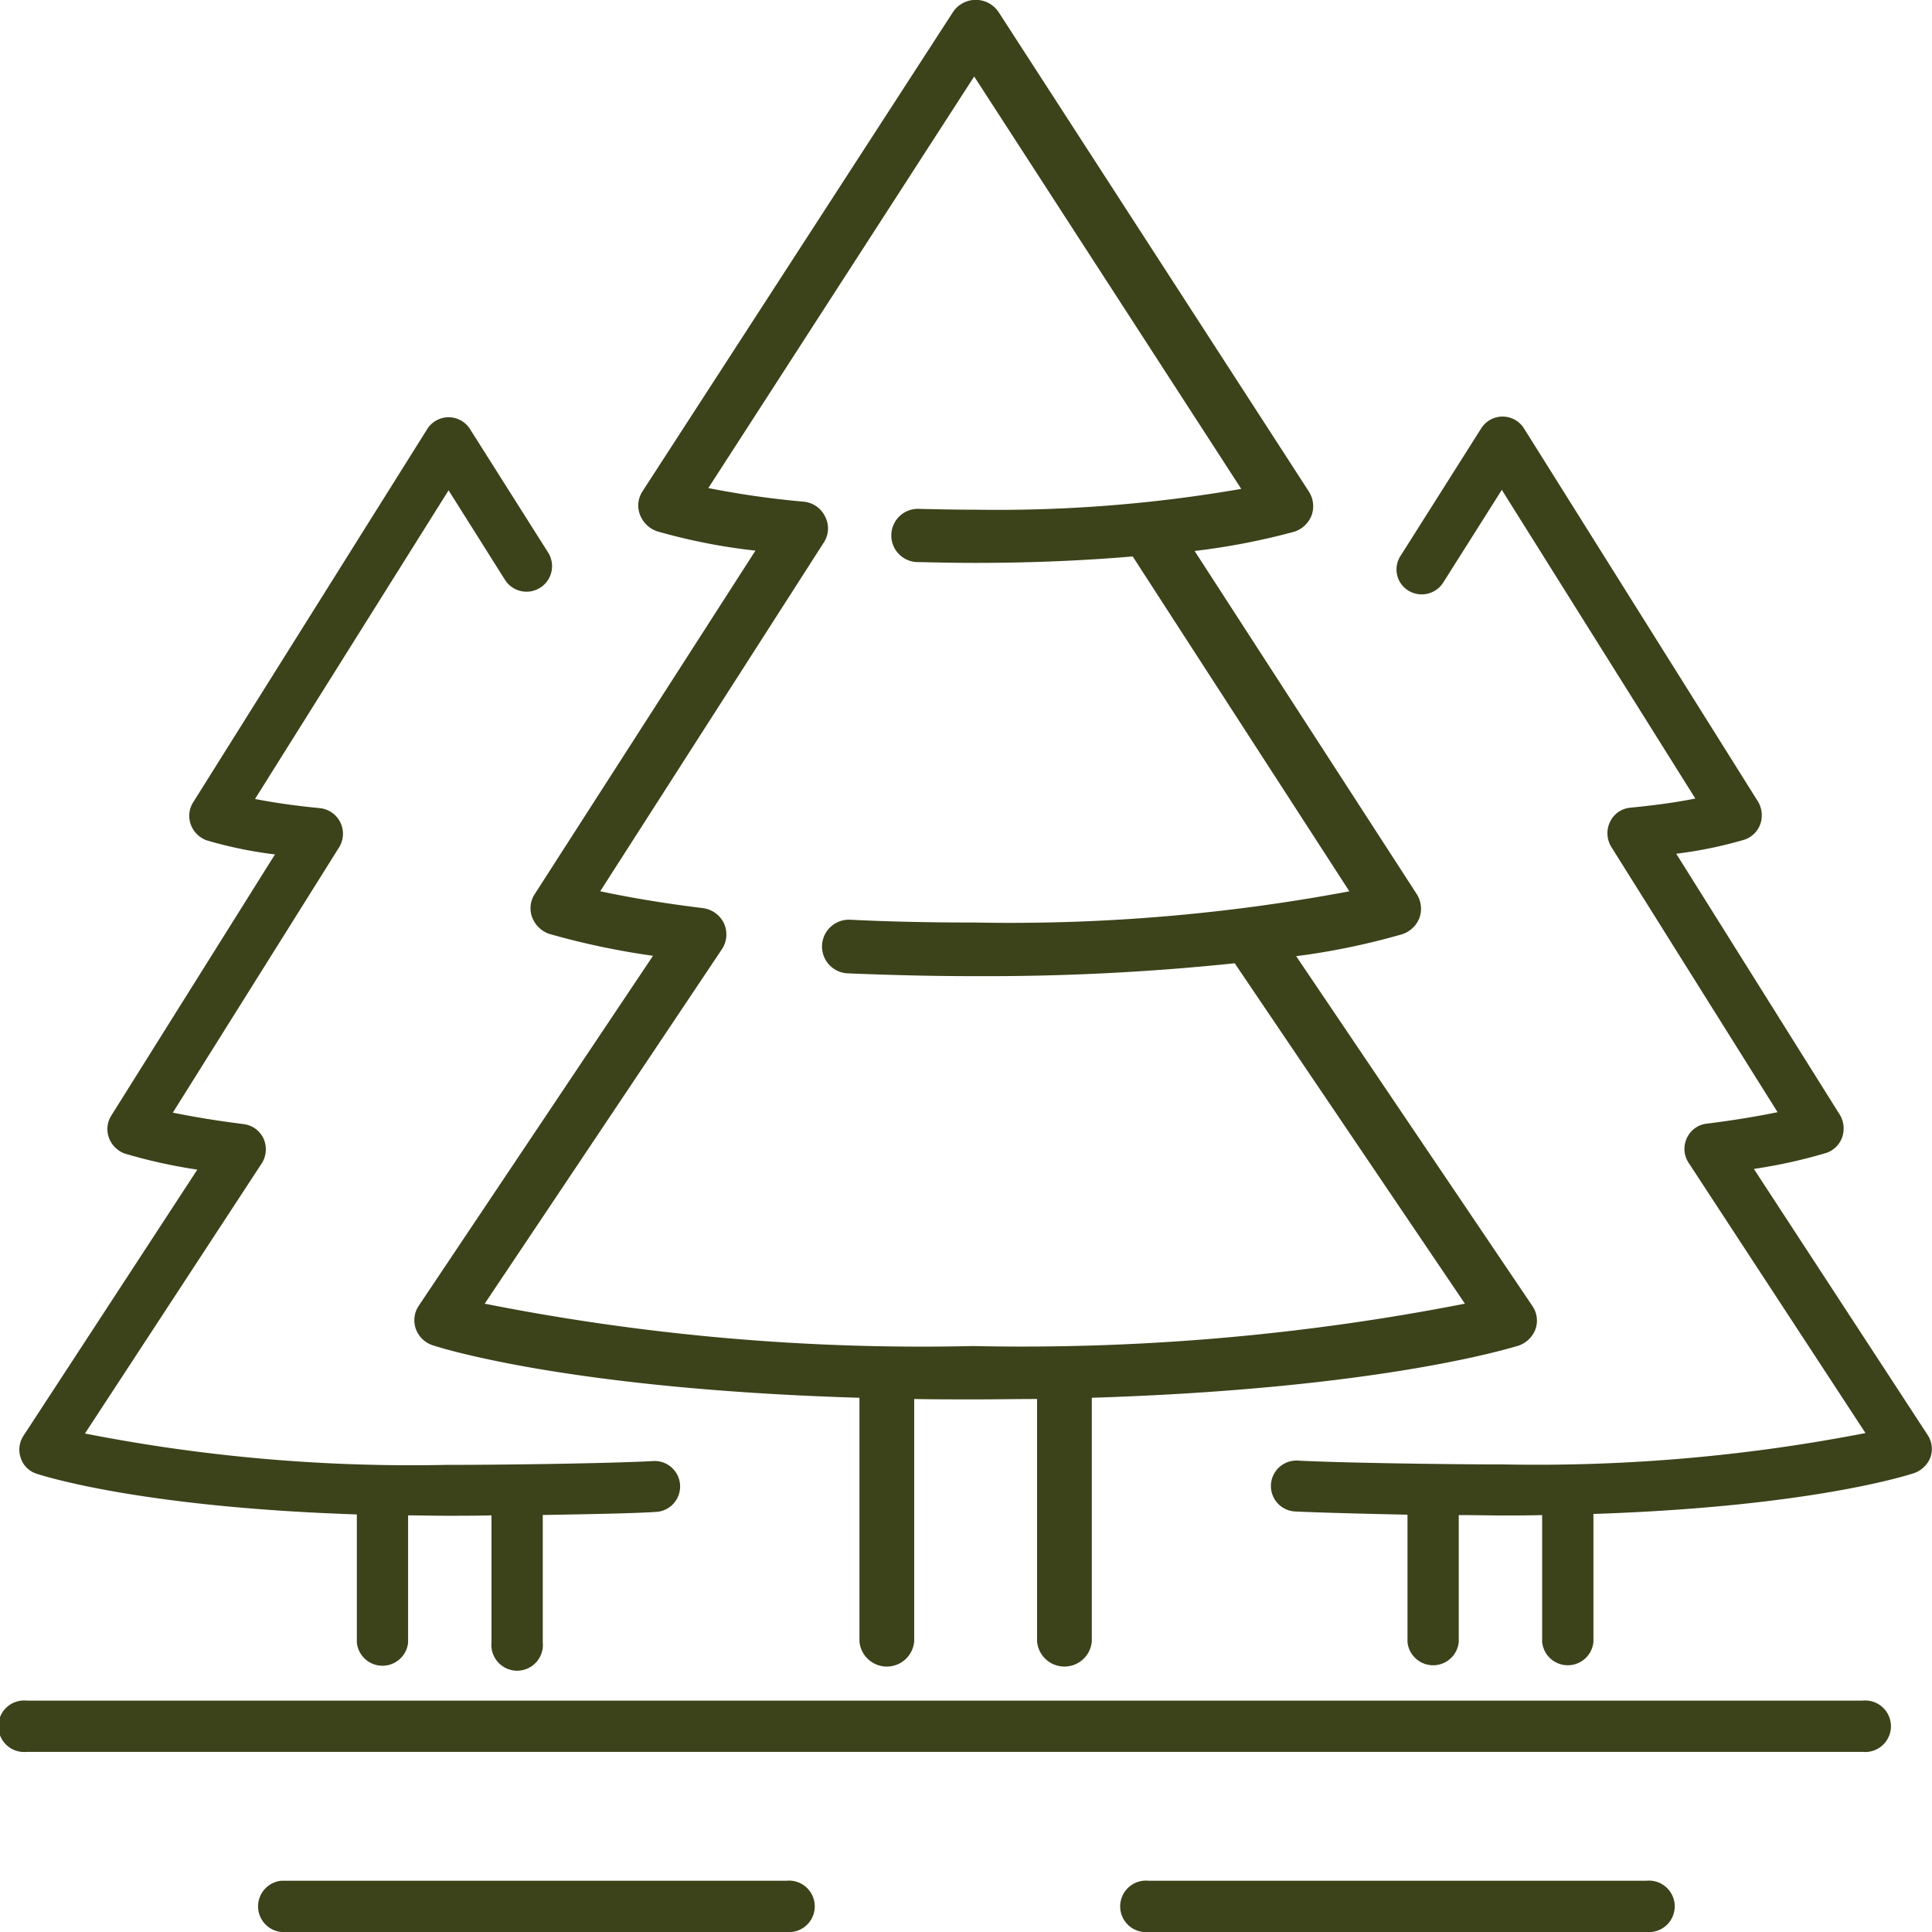 <?xml version="1.0" encoding="UTF-8"?> <svg xmlns="http://www.w3.org/2000/svg" id="Group_240" data-name="Group 240" width="60" height="60" viewBox="0 0 60 60"><path id="Path_382" data-name="Path 382" d="M3208.764,412.1a18.2,18.2,0,0,0,3.053.6l-6.857,10.671a.8.8,0,0,0-.076.72.871.871,0,0,0,.521.509,23.657,23.657,0,0,0,3.231.683l-7.276,10.87a.805.805,0,0,0-.089.72.83.83,0,0,0,.534.509c.191.062,4.185,1.354,13.242,1.627v7.566a.853.853,0,0,0,1.7,0v-7.528c.572.012,1.17.012,1.781.012h.127c.661,0,1.285-.012,1.908-.012v7.528a.853.853,0,0,0,1.7,0v-7.566c9.045-.286,13.052-1.565,13.242-1.615a.859.859,0,0,0,.534-.509.8.8,0,0,0-.089-.72l-7.34-10.87a21.912,21.912,0,0,0,3.295-.683.861.861,0,0,0,.534-.509.846.846,0,0,0-.076-.721l-6.907-10.671a21.375,21.375,0,0,0,3.1-.6.86.86,0,0,0,.534-.509.845.845,0,0,0-.076-.721l-9.642-14.9a.849.849,0,0,0-.712-.385h0a.848.848,0,0,0-.712.385l-9.642,14.883a.8.8,0,0,0-.076.72A.87.87,0,0,0,3208.764,412.1Zm9.846-14.125,8.294,12.808a44.282,44.282,0,0,1-8.256.646c-.611,0-1.183-.012-1.73-.025a.827.827,0,1,0-.038,1.652c.56.012,1.145.025,1.768.025,1.933,0,3.549-.087,4.885-.2l6.729,10.4a57.084,57.084,0,0,1-11.626.969c-1.336,0-2.646-.025-3.88-.087a.833.833,0,1,0-.076,1.665c1.234.05,2.544.087,3.867.087h.089a74.093,74.093,0,0,0,8.065-.4l7.149,10.572a71.6,71.6,0,0,1-15.214,1.317h-.127a69.71,69.71,0,0,1-15.1-1.317l7.366-11.007a.831.831,0,0,0,.063-.807.844.844,0,0,0-.662-.472c-1.425-.174-2.48-.373-3.18-.522l6.945-10.833a.8.8,0,0,0,.038-.807.823.823,0,0,0-.674-.46,27.7,27.7,0,0,1-2.951-.422Z" transform="translate(-3188.356 -395.6)" fill="#3c421a"></path><path id="Path_383" data-name="Path 383" d="M3098.443,518.4c.143.048,3.16,1.045,9.966,1.271v3.979a.8.8,0,0,0,1.592,0V519.7c.392,0,.8.012,1.2.012h.095c.344,0,.8,0,1.295-.012v3.944a.8.8,0,1,0,1.592,0v-3.956c1.366-.024,2.78-.047,3.516-.095a.791.791,0,1,0-.083-1.58c-1.235.071-4.561.119-6.319.119h-.095a52.527,52.527,0,0,1-11.237-.974l5.488-8.386a.812.812,0,0,0,.059-.772.789.789,0,0,0-.618-.451c-.95-.119-1.675-.249-2.2-.356l5.167-8.244a.8.8,0,0,0-.594-1.212c-.867-.083-1.532-.19-2.02-.285l6.011-9.586,1.758,2.791a.793.793,0,0,0,1.343-.843l-2.435-3.849a.788.788,0,0,0-.665-.368h0a.787.787,0,0,0-.665.368l-7.27,11.594a.785.785,0,0,0-.071.689.823.823,0,0,0,.487.487,13.074,13.074,0,0,0,2.126.439l-5.084,8.113a.785.785,0,0,0-.071.689.822.822,0,0,0,.487.487,16.456,16.456,0,0,0,2.257.5l-5.4,8.267a.786.786,0,0,0-.083.689A.755.755,0,0,0,3098.443,518.4Z" transform="translate(-3097.327 -472.639)" fill="#3c421a"></path><path id="Path_384" data-name="Path 384" d="M3410.044,490.8a.792.792,0,0,0,1.093-.249l1.817-2.875,6.01,9.586c-.487.1-1.152.2-2.019.285a.771.771,0,0,0-.63.44.811.811,0,0,0,.036.772l5.167,8.244c-.523.107-1.248.238-2.2.356a.772.772,0,0,0-.618.451.783.783,0,0,0,.06.772l5.488,8.386a53.367,53.367,0,0,1-11.237.974h-.095c-1.5,0-4.977-.047-6.3-.119a.791.791,0,0,0-.083,1.58c.736.036,2.138.071,3.492.1v3.956a.8.8,0,0,0,1.592,0v-3.944c.5,0,.95.012,1.295.012h.095c.416,0,.808,0,1.2-.012v3.944a.8.8,0,0,0,1.592,0V519.48c6.807-.226,9.824-1.224,9.966-1.271a.842.842,0,0,0,.5-.487.785.785,0,0,0-.083-.689l-5.4-8.268a15.9,15.9,0,0,0,2.257-.5.792.792,0,0,0,.487-.487.83.83,0,0,0-.071-.689l-5.084-8.113a13.062,13.062,0,0,0,2.126-.439.792.792,0,0,0,.487-.487.83.83,0,0,0-.071-.689l-7.27-11.593a.788.788,0,0,0-.665-.368h0a.788.788,0,0,0-.665.368l-2.495,3.944A.772.772,0,0,0,3410.044,490.8Z" transform="translate(-3366.314 -472.463)" fill="#3c421a"></path><path id="Path_385" data-name="Path 385" d="M3093.729,822.692h57.016a.8.8,0,1,0,0-1.592h-57.016a.8.8,0,1,0,0,1.592Z" transform="translate(-3092.9 -768.286)" fill="#3c421a"></path><path id="Path_386" data-name="Path 386" d="M3176.188,869.792a.8.8,0,1,0,0-1.592H3160.5a.8.8,0,0,0,0,1.592Z" transform="translate(-3151.765 -809.792)" fill="#3c421a"></path><path id="Path_387" data-name="Path 387" d="M3383.262,869.792a.8.8,0,1,0,0-1.592H3367.8a.8.8,0,1,0,0,1.592Z" transform="translate(-3332.132 -809.792)" fill="#3c421a"></path></svg> 